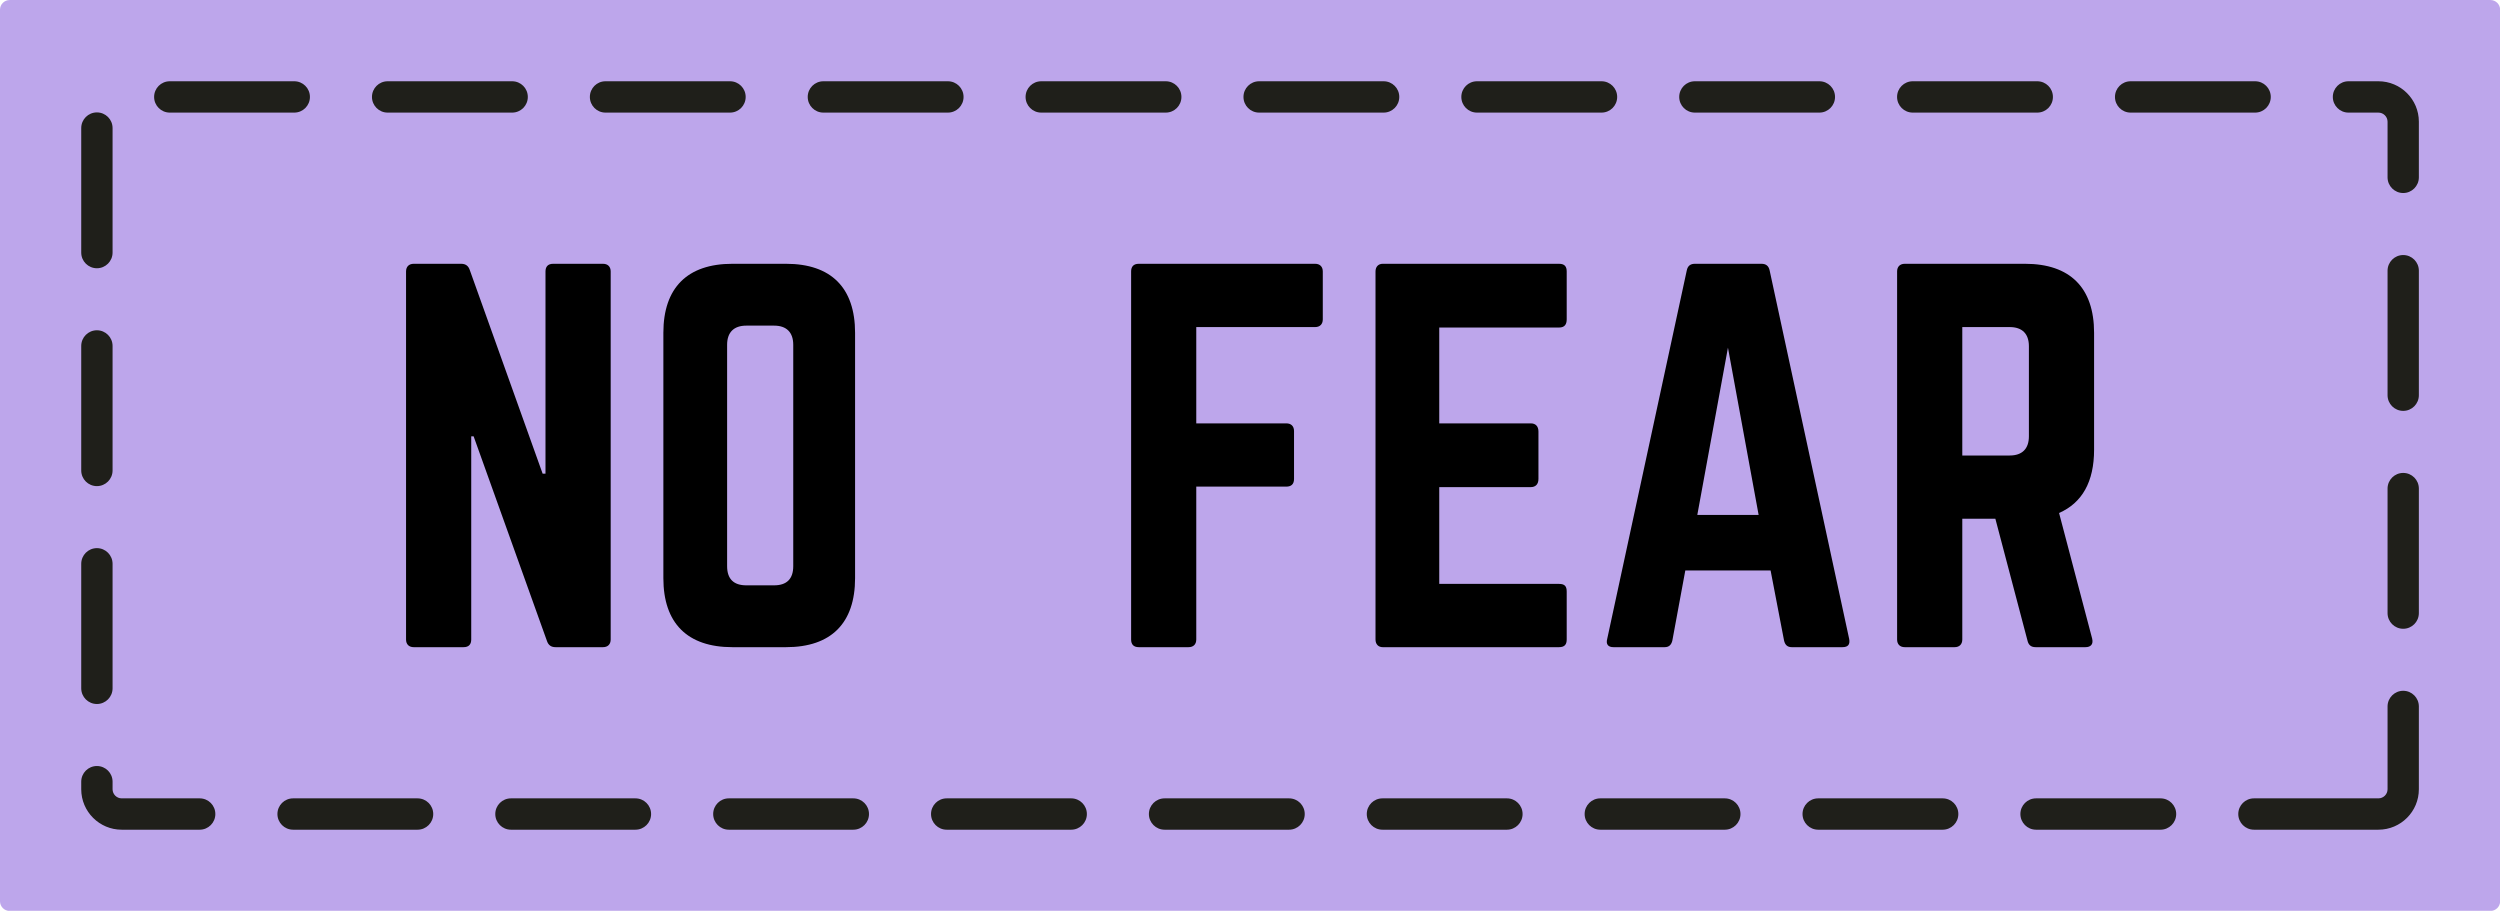 <?xml version="1.0" encoding="UTF-8" standalone="no"?><svg xmlns="http://www.w3.org/2000/svg" xmlns:xlink="http://www.w3.org/1999/xlink" fill="#000000" height="113.3" preserveAspectRatio="xMidYMid meet" version="1" viewBox="0.0 0.0 311.0 113.3" width="311" zoomAndPan="magnify"><defs><clipPath id="a"><path d="M 0 0 L 311.02 0 L 311.02 113.32 L 0 113.32 Z M 0 0"/></clipPath></defs><g><g clip-path="url(#a)" id="change1_1"><path d="M 0 112.113 L 0 1.211 C 0 0.543 0.539 0.004 1.207 0.004 L 309.809 0.004 C 310.477 0.004 311.016 0.543 311.016 1.211 L 311.016 112.113 C 311.016 112.781 310.477 113.32 309.809 113.32 L 1.207 113.32 C 0.539 113.32 0 112.781 0 112.113" fill="#bda6eb"/></g><g id="change2_1"><path d="M 295.875 103.215 L 280.391 103.215 C 279.312 103.215 278.441 102.34 278.441 101.266 C 278.441 100.188 279.312 99.316 280.391 99.316 L 295.875 99.316 C 296.5 99.316 297.012 98.805 297.012 98.184 L 297.012 87.883 C 297.012 86.809 297.883 85.934 298.961 85.934 C 300.035 85.934 300.906 86.809 300.906 87.883 L 300.906 98.184 C 300.906 100.957 298.652 103.215 295.875 103.215 Z M 268.77 103.215 L 253.285 103.215 C 252.207 103.215 251.336 102.34 251.336 101.266 C 251.336 100.188 252.207 99.316 253.285 99.316 L 268.77 99.316 C 269.848 99.316 270.719 100.188 270.719 101.266 C 270.719 102.34 269.848 103.215 268.77 103.215 Z M 241.672 103.215 L 226.184 103.215 C 225.105 103.215 224.234 102.34 224.234 101.266 C 224.234 100.188 225.105 99.316 226.184 99.316 L 241.672 99.316 C 242.746 99.316 243.617 100.188 243.617 101.266 C 243.617 102.34 242.746 103.215 241.672 103.215 Z M 214.566 103.215 L 199.078 103.215 C 198 103.215 197.129 102.34 197.129 101.266 C 197.129 100.188 198 99.316 199.078 99.316 L 214.566 99.316 C 215.641 99.316 216.516 100.188 216.516 101.266 C 216.516 102.34 215.641 103.215 214.566 103.215 Z M 187.465 103.215 L 171.977 103.215 C 170.898 103.215 170.027 102.34 170.027 101.266 C 170.027 100.188 170.898 99.316 171.977 99.316 L 187.465 99.316 C 188.539 99.316 189.41 100.188 189.41 101.266 C 189.41 102.34 188.539 103.215 187.465 103.215 Z M 160.359 103.215 L 144.871 103.215 C 143.797 103.215 142.922 102.34 142.922 101.266 C 142.922 100.188 143.797 99.316 144.871 99.316 L 160.359 99.316 C 161.438 99.316 162.309 100.188 162.309 101.266 C 162.309 102.34 161.438 103.215 160.359 103.215 Z M 133.258 103.215 L 117.766 103.215 C 116.691 103.215 115.82 102.34 115.82 101.266 C 115.82 100.188 116.691 99.316 117.766 99.316 L 133.258 99.316 C 134.336 99.316 135.207 100.188 135.207 101.266 C 135.207 102.34 134.336 103.215 133.258 103.215 Z M 106.152 103.215 L 90.664 103.215 C 89.59 103.215 88.719 102.34 88.719 101.266 C 88.719 100.188 89.59 99.316 90.664 99.316 L 106.152 99.316 C 107.23 99.316 108.102 100.188 108.102 101.266 C 108.102 102.34 107.23 103.215 106.152 103.215 Z M 79.047 103.215 L 63.562 103.215 C 62.484 103.215 61.613 102.34 61.613 101.266 C 61.613 100.188 62.484 99.316 63.562 99.316 L 79.047 99.316 C 80.125 99.316 80.996 100.188 80.996 101.266 C 80.996 102.34 80.125 103.215 79.047 103.215 Z M 51.945 103.215 L 36.461 103.215 C 35.383 103.215 34.512 102.34 34.512 101.266 C 34.512 100.188 35.383 99.316 36.461 99.316 L 51.945 99.316 C 53.023 99.316 53.895 100.188 53.895 101.266 C 53.895 102.34 53.023 103.215 51.945 103.215 Z M 24.844 103.215 L 15.137 103.215 C 12.363 103.215 10.105 100.957 10.105 98.184 L 10.105 97.242 C 10.105 96.164 10.977 95.293 12.055 95.293 C 13.133 95.293 14.004 96.164 14.004 97.242 L 14.004 98.184 C 14.004 98.805 14.516 99.316 15.137 99.316 L 24.844 99.316 C 25.918 99.316 26.789 100.188 26.789 101.266 C 26.789 102.34 25.918 103.215 24.844 103.215 Z M 12.055 87.578 C 10.977 87.578 10.105 86.703 10.105 85.625 L 10.105 70.141 C 10.105 69.062 10.977 68.188 12.055 68.188 C 13.133 68.188 14.004 69.062 14.004 70.141 L 14.004 85.625 C 14.004 86.703 13.133 87.578 12.055 87.578 Z M 298.961 78.219 C 297.883 78.219 297.012 77.348 297.012 76.27 L 297.012 60.781 C 297.012 59.703 297.883 58.832 298.961 58.832 C 300.035 58.832 300.906 59.703 300.906 60.781 L 300.906 76.27 C 300.906 77.348 300.035 78.219 298.961 78.219 Z M 12.055 60.473 C 10.977 60.473 10.105 59.602 10.105 58.523 L 10.105 43.035 C 10.105 41.961 10.977 41.086 12.055 41.086 C 13.133 41.086 14.004 41.961 14.004 43.035 L 14.004 58.523 C 14.004 59.602 13.133 60.473 12.055 60.473 Z M 298.961 51.113 C 297.883 51.113 297.012 50.242 297.012 49.164 L 297.012 33.676 C 297.012 32.602 297.883 31.727 298.961 31.727 C 300.035 31.727 300.906 32.602 300.906 33.676 L 300.906 49.164 C 300.906 50.242 300.035 51.113 298.961 51.113 Z M 12.055 33.371 C 10.977 33.371 10.105 32.496 10.105 31.422 L 10.105 15.934 C 10.105 14.855 10.977 13.984 12.055 13.984 C 13.133 13.984 14.004 14.855 14.004 15.934 L 14.004 31.422 C 14.004 32.496 13.133 33.371 12.055 33.371 Z M 298.961 24.012 C 297.883 24.012 297.012 23.137 297.012 22.062 L 297.012 15.141 C 297.012 14.52 296.5 14.008 295.875 14.008 L 292.152 14.008 C 291.078 14.008 290.203 13.137 290.203 12.059 C 290.203 10.98 291.078 10.109 292.152 10.109 L 295.875 10.109 C 298.652 10.109 300.906 12.367 300.906 15.141 L 300.906 22.062 C 300.906 23.137 300.035 24.012 298.961 24.012 Z M 280.535 14.008 L 265.051 14.008 C 263.973 14.008 263.102 13.137 263.102 12.059 C 263.102 10.98 263.973 10.109 265.051 10.109 L 280.535 10.109 C 281.613 10.109 282.484 10.98 282.484 12.059 C 282.484 13.137 281.613 14.008 280.535 14.008 Z M 253.434 14.008 L 237.945 14.008 C 236.871 14.008 235.996 13.137 235.996 12.059 C 235.996 10.98 236.871 10.109 237.945 10.109 L 253.434 10.109 C 254.512 10.109 255.383 10.98 255.383 12.059 C 255.383 13.137 254.512 14.008 253.434 14.008 Z M 226.328 14.008 L 210.844 14.008 C 209.766 14.008 208.895 13.137 208.895 12.059 C 208.895 10.98 209.766 10.109 210.844 10.109 L 226.328 10.109 C 227.406 10.109 228.277 10.98 228.277 12.059 C 228.277 13.137 227.406 14.008 226.328 14.008 Z M 199.227 14.008 L 183.738 14.008 C 182.66 14.008 181.789 13.137 181.789 12.059 C 181.789 10.98 182.66 10.109 183.738 10.109 L 199.227 10.109 C 200.305 10.109 201.176 10.98 201.176 12.059 C 201.176 13.137 200.305 14.008 199.227 14.008 Z M 172.121 14.008 L 156.637 14.008 C 155.559 14.008 154.688 13.137 154.688 12.059 C 154.688 10.98 155.559 10.109 156.637 10.109 L 172.121 10.109 C 173.199 10.109 174.07 10.98 174.07 12.059 C 174.07 13.137 173.199 14.008 172.121 14.008 Z M 145.02 14.008 L 129.531 14.008 C 128.453 14.008 127.582 13.137 127.582 12.059 C 127.582 10.98 128.453 10.109 129.531 10.109 L 145.02 10.109 C 146.098 10.109 146.969 10.98 146.969 12.059 C 146.969 13.137 146.098 14.008 145.02 14.008 Z M 117.918 14.008 L 102.43 14.008 C 101.352 14.008 100.48 13.137 100.48 12.059 C 100.48 10.98 101.352 10.109 102.43 10.109 L 117.918 10.109 C 118.992 10.109 119.867 10.98 119.867 12.059 C 119.867 13.137 118.992 14.008 117.918 14.008 Z M 90.812 14.008 L 75.324 14.008 C 74.25 14.008 73.379 13.137 73.379 12.059 C 73.379 10.98 74.25 10.109 75.324 10.109 L 90.812 10.109 C 91.891 10.109 92.762 10.98 92.762 12.059 C 92.762 13.137 91.891 14.008 90.812 14.008 Z M 63.711 14.008 L 48.223 14.008 C 47.148 14.008 46.273 13.137 46.273 12.059 C 46.273 10.98 47.148 10.109 48.223 10.109 L 63.711 10.109 C 64.789 10.109 65.66 10.98 65.66 12.059 C 65.66 13.137 64.789 14.008 63.711 14.008 Z M 36.605 14.008 L 21.121 14.008 C 20.043 14.008 19.172 13.137 19.172 12.059 C 19.172 10.98 20.043 10.109 21.121 10.109 L 36.605 10.109 C 37.684 10.109 38.555 10.98 38.555 12.059 C 38.555 13.137 37.684 14.008 36.605 14.008" fill="#1f1f1a"/></g><g id="change3_1"><path d="M 75.016 32.816 C 75.609 32.816 75.969 33.176 75.969 33.77 L 75.969 79.555 C 75.969 80.148 75.609 80.508 75.016 80.508 L 69.113 80.508 C 68.574 80.508 68.219 80.27 68.039 79.73 L 58.918 54.277 L 58.621 54.277 L 58.621 79.555 C 58.621 80.148 58.324 80.508 57.668 80.508 L 51.469 80.508 C 50.871 80.508 50.512 80.148 50.512 79.555 L 50.512 33.77 C 50.512 33.176 50.871 32.816 51.469 32.816 L 57.367 32.816 C 57.906 32.816 58.262 33.055 58.441 33.594 L 67.504 58.926 L 67.859 58.926 L 67.859 33.77 C 67.859 33.176 68.16 32.816 68.812 32.816 L 75.016 32.816" fill="#000000"/></g><g id="change3_2"><path d="M 82.523 41.402 C 82.523 35.797 85.508 32.816 91.109 32.816 L 97.785 32.816 C 103.391 32.816 106.371 35.797 106.371 41.402 L 106.371 71.922 C 106.371 77.527 103.391 80.508 97.785 80.508 L 91.109 80.508 C 85.508 80.508 82.523 77.527 82.523 71.922 Z M 96.297 72.816 C 97.844 72.816 98.68 72.043 98.68 70.434 L 98.68 42.891 C 98.68 41.344 97.844 40.508 96.297 40.508 L 92.84 40.508 C 91.289 40.508 90.453 41.344 90.453 42.891 L 90.453 70.434 C 90.453 72.043 91.289 72.816 92.84 72.816 L 96.297 72.816" fill="#000000"/></g><g id="change3_3"><path d="M 164.555 39.73 C 164.555 40.328 164.195 40.688 163.602 40.688 L 148.816 40.688 L 148.816 52.668 L 160.023 52.668 C 160.621 52.668 160.977 53.023 160.977 53.621 L 160.977 59.582 C 160.977 60.238 160.621 60.535 160.023 60.535 L 148.816 60.535 L 148.816 79.555 C 148.816 80.148 148.461 80.508 147.863 80.508 L 141.664 80.508 C 141.008 80.508 140.711 80.148 140.711 79.555 L 140.711 33.77 C 140.711 33.176 141.008 32.816 141.664 32.816 L 163.602 32.816 C 164.195 32.816 164.555 33.176 164.555 33.77 L 164.555 39.73" fill="#000000"/></g><g id="change3_4"><path d="M 194.898 39.73 C 194.898 40.328 194.66 40.746 193.945 40.746 L 179.043 40.746 L 179.043 52.668 L 190.43 52.668 C 191.023 52.668 191.383 53.023 191.383 53.68 L 191.383 59.582 C 191.383 60.238 191.023 60.598 190.43 60.598 L 179.043 60.598 L 179.043 72.637 L 193.945 72.637 C 194.66 72.637 194.898 72.938 194.898 73.59 L 194.898 79.555 C 194.898 80.148 194.66 80.508 193.945 80.508 L 172.008 80.508 C 171.473 80.508 171.113 80.148 171.113 79.555 L 171.113 33.77 C 171.113 33.176 171.473 32.816 172.008 32.816 L 193.945 32.816 C 194.66 32.816 194.898 33.176 194.898 33.77 L 194.898 39.73" fill="#000000"/></g><g id="change3_5"><path d="M 222.887 80.508 C 222.348 80.508 222.051 80.211 221.934 79.672 L 220.262 70.969 L 209.652 70.969 L 208.043 79.672 C 207.922 80.211 207.625 80.508 207.09 80.508 L 200.711 80.508 C 200.055 80.508 199.758 80.148 199.934 79.492 L 209.832 33.652 C 209.949 33.055 210.309 32.816 210.844 32.816 L 219.129 32.816 C 219.664 32.816 220.023 33.055 220.145 33.652 L 230.039 79.492 C 230.16 80.148 229.922 80.508 229.203 80.508 Z M 214.957 43.25 L 211.145 64.055 L 218.773 64.055 Z M 214.957 43.25" fill="#000000"/></g><g id="change3_6"><path d="M 260.504 55.945 C 260.504 59.941 259.012 62.562 256.148 63.816 L 260.262 79.434 C 260.441 80.148 260.086 80.508 259.43 80.508 L 253.23 80.508 C 252.633 80.508 252.336 80.211 252.215 79.672 L 248.223 64.531 L 244.109 64.531 L 244.109 79.555 C 244.109 80.148 243.75 80.508 243.156 80.508 L 236.953 80.508 C 236.359 80.508 236 80.148 236 79.555 L 236 33.77 C 236 33.176 236.359 32.816 236.953 32.816 L 251.918 32.816 C 257.52 32.816 260.504 35.797 260.504 41.402 Z M 250.012 56.664 C 251.559 56.664 252.395 55.828 252.395 54.277 L 252.395 43.07 C 252.395 41.52 251.559 40.688 250.012 40.688 L 244.109 40.688 L 244.109 56.664 L 250.012 56.664" fill="#000000"/></g></g></svg>